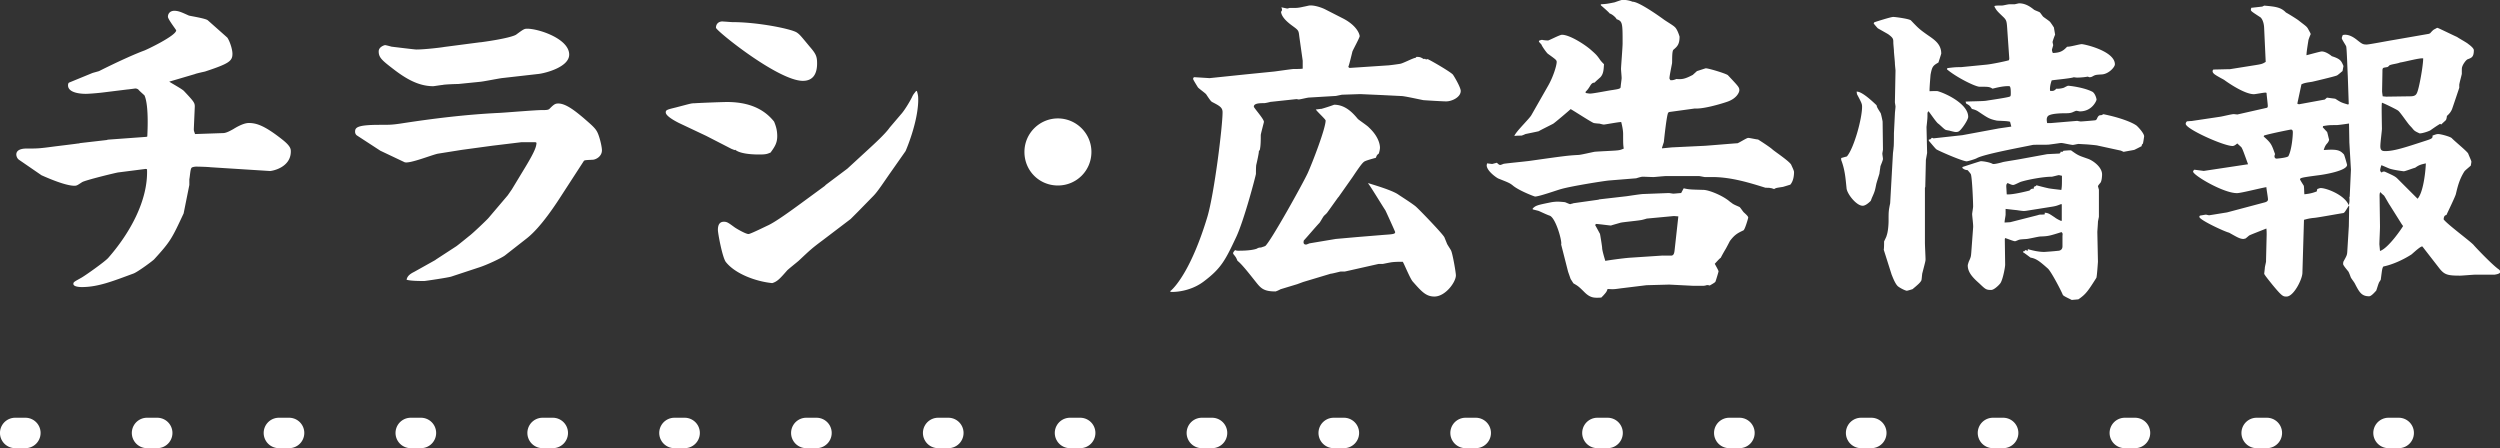 <svg data-name="レイヤー_2" xmlns="http://www.w3.org/2000/svg" viewBox="0 0 284.79 51.05"><rect x="0" y="0" width="284.79" height="51.05" fill="#333333" stroke="none"/><g data-name="テキスト"><path d="M9.04 16.31l3.13-.36.11-.04 4.39-.32.11-.04c0-.22.22-3.46-.32-4.68-.11-.11-.61-.54-.68-.65a.551.551 0 00-.36-.14c-.04 0-.79.11-.9.11l-2.92.36c-.97.11-1.73.14-1.8.14-.25 0-2.05 0-2.05-.97 0-.14.04-.29.14-.32l2.63-1.08c.11-.04.65-.18.76-.22 2.23-1.12 4.07-1.94 5.15-2.34.22-.07 3.64-1.69 3.64-2.3 0-.07-.94-1.26-.94-1.55 0-.4.29-.68.72-.68.5 0 .86.18 1.66.54.07.04 1.91.32 2.16.54.36.32 2.16 1.91 2.23 1.98.29.43.58 1.33.58 1.84 0 .83-.4 1.12-3.13 2.02-.18.04-1.01.22-1.15.29l-2.92.86c.25.18 1.51.86 1.69 1.08 1.12 1.19 1.22 1.33 1.22 1.76 0 .04-.11 2.48-.11 2.59 0 .18.04.25.14.54l3.2-.11c.4 0 .97-.36 1.12-.43.22-.14 1.15-.72 1.8-.72.9 0 1.84.32 3.85 1.91.9.72.94 1.04.94 1.33 0 1.84-2.12 2.23-2.38 2.23l-6.77-.43c-.29-.04-1.37-.07-1.62-.07-.14 0-.47.04-.54.14-.14.14-.18.97-.25 1.3v.65l-.65 3.24c-1.33 2.84-1.47 3.17-3.35 5.22-.07.11-1.8 1.4-2.34 1.62-2.34.86-4.03 1.55-5.9 1.55-.29 0-.97-.04-.97-.36 0-.22.11-.25.94-.72.5-.29 2.63-1.8 3.02-2.23 2.41-2.74 4.57-6.52 4.43-10.11l-.14-.04-3.13.4c-.14 0-3.85.9-4.14 1.12-.5.32-.58.4-.86.4-1.19 0-3.71-1.19-3.74-1.19l-2.56-1.76c-.22-.14-.32-.43-.32-.61 0-.68.97-.68 1.15-.68 1.22 0 1.44 0 3.06-.22.54-.07 2.63-.32 2.84-.36h.14zm40.58 13.28L52 28.04c.25-.18 1.22-.97 1.44-1.15.36-.25 1.98-1.8 2.2-2.05l2.2-2.59.47-.68 1.55-2.56c1.22-2.02 1.22-2.38 1.26-2.74l-.11-.07h-1.62l-3.31.4-3.46.47-2.7.43c-.65.11-3.35 1.22-3.85.97l-2.74-1.3-2.7-1.76a.522.522 0 01-.18-.4c0-.47.18-.79 2.81-.79 1.12 0 1.37 0 2.34-.14 3.74-.58 7.49-1.04 11.3-1.22.76-.04 4.1-.32 4.79-.32.47 0 .76 0 .9-.14.5-.5.65-.61 1.01-.61.9 0 2.02.94 2.84 1.62 1.37 1.19 1.55 1.33 1.84 2.27.18.58.29 1.19.29 1.44 0 .72-.72 1.08-1.08 1.08-.83.04-.94.04-1.01.18l-2.38 3.67c-.72 1.12-2.45 3.82-4.1 5.11l-2.48 1.94c-.32.25-2.02 1.08-3.06 1.4l-3.06 1.01c-.32.11-2.95.5-3.06.5-.54 0-1.51 0-2.02-.14.07-.47.5-.72.86-.9l2.45-1.37zm5.11-24.77c2.95-.4 3.96-.76 4.1-.9.79-.58.9-.65 1.22-.65 1.33 0 4.79 1.15 4.79 2.95 0 1.44-2.77 2.12-3.46 2.2l-4.14.47c-.4.04-2.16.4-2.56.43l-2.48.25c-.25 0-1.55.04-1.8.11-.11 0-.97.14-1.04.14-1.73 0-3.2-.9-4.64-2.02-1.22-.94-1.58-1.26-1.58-1.94 0-.54.68-.72.72-.72.11 0 .61.14.76.18.04 0 2.59.32 2.81.32 1.01 0 3.02-.25 3.17-.29l4.14-.54zM83.69 17.1l-.36-.14-2.88-1.48L77.32 14c-.07-.04-1.48-.72-1.48-1.19 0-.29.14-.32 1.19-.58 1.55-.4 1.69-.47 2.12-.47.58-.04 3.13-.14 3.67-.14 3.17 0 4.61 1.3 5.36 2.23.18.43.36.94.36 1.66 0 .79-.29 1.22-.76 1.87-.36.14-.47.22-1.26.22-.4 0-2.12 0-2.77-.54l-.07.04zM82.32 2.45c.18 0 .97.07 1.12.07 2.95 0 6.77.79 7.34 1.19.32.22.43.36 1.44 1.58.72.83.86 1.12.86 1.94 0 1.04-.36 1.98-1.62 1.98-2.81 0-9.9-5.72-9.9-6.05 0-.43.29-.72.76-.72zm22.14 7.95c.14.5.14.58.14 1.12-.07 2.48-1.33 5.44-1.44 5.69l-1.69 2.41c-.79 1.12-1.48 2.2-1.98 2.7l-1.76 1.8-.83.83-3.17 2.41c-1.3.97-1.44 1.12-2.7 2.3-.18.18-1.26 1.01-1.4 1.19-.79.9-1.08 1.22-1.66 1.4-1.84-.18-4.21-1.04-5.29-2.41-.4-.54-.9-3.28-.9-3.64 0-.32.04-.94.68-.94.36 0 .5.11 1.19.61.07.07 1.26.79 1.62.79.21 0 1.94-.86 2.27-1.01.83-.4 2.38-1.51 3.85-2.59l2.55-1.87.14-.14 2.45-1.84 2.23-2.05c.86-.79 2.09-1.91 2.59-2.63l1.26-1.48c.4-.43.97-1.37 1.26-1.94.18-.4.25-.43.5-.76l.07.04zm19.87 6.91c0 2.12-1.69 3.82-3.82 3.82s-3.81-1.69-3.81-3.82 1.73-3.82 3.81-3.82 3.82 1.69 3.82 3.82zm9.04 15.81c.58-.5 2.41-2.59 4.17-8.42.79-2.66 1.73-10.29 1.73-11.91 0-.54-.32-.72-1.15-1.15-.14-.07-.22-.14-.72-.9-.11-.14-.83-.65-.94-.79-.04-.07-.54-.86-.54-.94 0-.11 0-.14.11-.22l1.76.11 4.14-.43 3.2-.32c.36-.04 2.05-.29 2.23-.29.25 0 .83 0 1.04-.04v-.9l-.39-2.77c-.07-.61-.07-.68-.61-1.08-.5-.36-1.4-1.01-1.47-1.73.07-.07.11-.14.11-.22s-.04-.22-.07-.29l.65.14c.11 0 .25-.07.32-.07.72 0 .79.04 1.58-.14.4-.07.54-.14.79-.14.5 0 1.19.22 1.62.43l1.98 1.01c1.37.68 1.91 1.55 1.98 2.05 0 .18-.72 1.48-.83 1.76-.07.29-.36 1.51-.47 1.76l.14.11 4.36-.29c.14 0 1.19-.14 1.4-.18.32-.04 1.51-.68 1.76-.68l.11-.11c.4 0 .47.04.83.25l.14-.04c.07.07.11.11.29.04.36.14 2.59 1.44 2.88 1.76.07.07.9 1.44.9 1.87 0 .72-1.01 1.19-1.66 1.19-.4 0-2.2-.11-2.59-.14-.4-.07-2.16-.47-2.52-.47l-2.2-.11-2.48-.11-2.09.07-.68.14-3.02.18c-.22 0-1.04.22-1.22.22-.04 0-.22-.04-.25-.04l-2.99.32c-.11.04-.58.14-.68.14-.47 0-1.19 0-1.19.4 0 .14 1.15 1.4 1.15 1.73 0 .07-.36 1.37-.36 1.51 0 .54 0 1.22-.11 1.69l-.11.14c.04.11-.25 1.4-.29 1.55-.04.14-.04.9-.04 1.04-.04.29-1.37 5.36-2.27 7.24-1.22 2.59-1.69 3.53-3.71 5.04-1.69 1.26-3.71 1.19-3.78 1.15l.04-.14zm19.08-10.66l-1.26 1.76c-.04.07-.32.32-.36.36-.11.11-.43.72-.54.83-.29.29-1.48 1.69-1.76 1.98-.04.14-.11.47.25.47.07 0 .21-.07.4-.14l2.99-.5 2.48-.22 3.06-.25c1.08-.07 1.22-.11 1.22-.32 0-.04-1.04-2.34-1.12-2.48-.32-.47-1.8-2.92-1.94-3.02v-.07c.29.11 2.74.79 3.46 1.33.54.36 1.4.9 1.91 1.3.32.25 3.2 3.24 3.31 3.56.04.11.25.61.29.72.04.11.43.68.47.79.18.4.54 2.48.54 2.81 0 .76-1.19 2.41-2.45 2.41-.94 0-1.44-.54-2.45-1.69-.29-.29-.97-1.98-1.15-2.27-.36 0-.94 0-1.37.07-.76.14-.86.18-.97.18h-.43l-3.82.86h-.47c-.07 0-.97.25-1.15.25l-3.13.94-.68.25-1.91.58c-.11.07-.5.25-.58.25-1.33 0-1.66-.36-2.23-1.08-.72-.9-1.58-2.02-2.09-2.41-.14-.32-.14-.36-.43-.72a.263.263 0 01-.07-.14c0-.14.18-.29.22-.36.18.07.25.07.4.07 1.29 0 1.8-.14 2.05-.22.25-.14.32-.14.5-.14.18-.07.36-.11.5-.18.65-.58 4.25-7.06 4.82-8.28.54-1.19 2.05-5.11 2.05-6.01 0-.14-.97-1.01-1.12-1.26.11 0 .5-.07.65-.07.25-.07.97-.29 1.44-.47 1.3 0 2.16.97 2.7 1.62.14.14 1.12.79 1.26.97 1.12 1.04 1.26 1.98 1.26 2.3 0 .18-.07.5-.14.68-.14.11-.22.14-.32.47-.22.07-1.22.32-1.37.47-.25.18-.76.94-1.29 1.73l-1.62 2.3zm17.53-3.78l.54-.14c.22.22.29.25.4.25.07 0 .36-.14.43-.14.86-.11 2.09-.22 2.88-.32 4.1-.58 4.36-.61 5.58-.68.25 0 1.58-.32 1.84-.36.4-.04 2.02-.11 2.38-.14.58-.04.65-.11.94-.22-.07-.47-.07-.61-.07-1.66 0-.47-.14-1.08-.22-1.37-.32 0-1.84.29-1.98.29-.11 0-.47-.11-.54-.11s-.54-.04-.61-.07c-.25-.07-2.52-1.55-2.63-1.58-.18.18-1.8 1.55-1.98 1.66-.25.14-1.44.72-1.66.86-.14.04-1.37.29-1.51.32-.07.04-.4.18-.47.18-.22 0-.54 0-.79.04.14-.47 1.73-1.98 1.94-2.38l1.91-3.35c.58-1.01.97-2.3.97-2.7 0-.22-.11-.29-1.01-.94-.14-.11-.68-.86-.72-1.04l-.29-.32v-.11c.07-.04.25-.11.36-.11.18.04.47.07.68.07.11 0 1.33-.65 1.58-.65.9 0 2.66 1.15 3.31 1.73.61.54.68.61 1.08 1.19.11.14.32.36.4.43-.04.58-.04 1.08-.4 1.48-.11.11-.58.5-.65.61-.22.04-.32.04-.54.4-.22.36-.32.47-.5.65v.14s.36.07.5.07c.4 0 2.16-.36 2.52-.4.68-.11.97-.14.97-.36 0-.14.11-.86.11-1.01 0-.18-.07-.9-.07-1.04 0-.25.18-2.45.18-2.92 0-2.27 0-2.52-.68-2.74-.11-.25-.58-.61-.79-.65-.07-.14-.97-.9-1.01-.94V.49c.58-.04.68-.04 1.55-.22.14-.04.79-.29.94-.29.32 0 .79.07 1.12.22.65-.04 2.92 1.55 3.56 2.02.18.14 1.08.68 1.22.83.29.22.5.86.58 1.12 0 .86-.25 1.12-.68 1.48-.22.14-.14 1.37-.18 1.58-.11.58-.29 1.44-.29 1.69 0 .07.07.14.11.22.25 0 .32 0 .68-.14.61.04.9.04 1.87-.47.07-.07.4-.36.47-.43.14-.04.97-.32 1.01-.32.32 0 2.34.61 2.52.79 1.22 1.3 1.3 1.37 1.3 1.73 0 .14-.22.9-1.4 1.3-.86.29-2.74.83-3.67.76l-2.92.4-.11.07c-.18.25-.47 3.06-.5 3.35l-.21.65v.07l1.12-.11 3.74-.18c.14 0 3.56-.29 3.74-.29.22-.07 1.04-.61 1.22-.61s.94.18 1.12.18c.4.25 1.4.9 1.66 1.15.29.25 1.91 1.33 2.12 1.73.07.18.32.65.32.83 0 .14 0 .97-.43 1.44-.14.04-.72.22-.83.25-.72.11-.79.11-1.01.25-.11-.04-.29-.11-.4-.11-.07-.04-.4-.04-.58-.04-1.73-.54-3.89-1.22-6.05-1.22h-.86c-.07 0-.58-.11-.65-.11h-3.78c-.25 0-1.26.11-1.44.11-.22 0-1.08-.04-1.22-.04s-.61.14-.72.18l-3.1.25c-.72.07-4.32.65-5.44.97-.43.11-2.52.86-2.99.86-.07 0-1.69-.61-2.45-1.19-.43-.36-.58-.4-1.73-.86-.18-.07-1.33-.86-1.33-1.51l.04-.22.58.07zm4.61 5.08c.36-.36.54-.4 2.12-.72.22-.04.54-.07.76-.07.07 0 .72.04.83.07.11.04.5.22.58.22.07-.04.29-.07.36-.11l2.84-.4.11-.04 3.13-.36c.29-.04 1.62-.25 1.91-.25l2.88-.11c.07 0 .43.07.5.07.14 0 .79-.07.9-.07l.29-.54c.61.14.76.14 2.23.18.65 0 2.3.68 3.06 1.37l.11.07c.22.18.29.22.94.5.11.04.43.58.54.65.4.36.47.47.47.58 0 .04-.36 1.33-.54 1.44-.68.32-1.01.5-1.55 1.22-.07.14-.43.83-.5.94-.07.11-.36.61-.54.97-.14.07-.54.54-.68.68.07.14.43.76.43.86 0 .07-.32 1.12-.36 1.19-.07.11-.54.36-.65.43-.07-.04-.29-.07-.36-.04-.21.07-.36.07-.47.07h-1.01l-2.77-.14-2.59.07-2.95.36c-.76.11-.83.11-1.48.07-.11.32-.14.36-.5.76l-.22.22c-.79.04-1.22.07-1.91-.61-.68-.68-.76-.72-1.26-1.01l-.32-.5-.29-.83-.79-3.1c.14-.32-.61-3.02-1.3-3.28-.25-.07-1.08-.47-1.26-.54-.11-.04-.58-.14-.68-.18v-.11zm14.83 5.36h.94c.29 0 .36-.25.4-.58l.43-3.89-.5-.04-3.1.29c-.11.04-.61.18-.72.18-.36.07-1.98.22-2.27.29-.11.04-.9.25-1.08.32-.18 0-1.44-.18-1.73-.18l-.07.14c.47.83.5.94.54.97.04.18.25 1.48.25 1.62 0 .32.32 1.33.36 1.48.14-.04 1.87-.29 2.77-.36l3.78-.25zm20.97-11.3c.79-.9 1.73-4.28 1.73-5.65 0-.32-.04-.43-.58-1.44 0-.04-.04-.25-.04-.29.5-.04 1.48.79 2.27 1.55.07.29.11.32.47.9.04.07.22.9.22.97l.04 3.17c0 .07-.07.4-.07.47 0 .11.07.5.07.61 0 .14-.25.72-.29.83 0 .11-.11.72-.11.83-.04.14-.32 1.01-.36 1.19-.14.68-.14.79-.47 1.51-.07.14-.14.4-.18.43-.25.25-.61.54-.9.54-.72 0-1.8-1.37-1.84-2.02-.11-1.08-.18-2.09-.61-3.2V18l.65-.18zm9.14-.4l-.14.79-.07 3.06-.04.14v6.23c0 .32.07 1.66.07 1.91 0 .18-.04.32-.36 1.55-.04.11-.07.72-.11.83-.11.25-.4.5-1.01 1.01-.11.04-.58.18-.65.18-.14 0-.68-.25-1.01-.5-.36-.32-.65-1.19-.72-1.33l-.9-2.84c.04-.14.04-.83.04-.94.04-.11.29-.58.29-.68.14-.36.22-1.12.22-1.69 0-1.01 0-1.12.18-1.98l.32-5.72s.07-.54.07-.65c.04-.11.04-1.44.04-1.62l.11-2.2c0-.14.07-.72.07-.83 0-.07-.07-.43-.07-.5l.07-3.6c0-.07-.07-.68-.07-.83 0-.22-.11-1.19-.11-1.4 0-.14-.07-.79-.07-.94 0-.43 0-.54-.58-.97-.18-.11-1.15-.65-1.19-.68-.11-.11-.32-.36-.47-.54l.07-.14c.11-.04 1.87-.61 2.16-.61.25 0 1.87.22 2.02.4.86.9.97 1.01 1.94 1.69.79.54 1.51 1.04 1.51 2.09-.07.25-.25.79-.32 1.01-.61.36-.72.43-.9 1.4 0 .04-.14 1.62-.11 1.87.14 0 .83-.04.94 0 1.01.29 3.46 1.48 3.46 2.92 0 .36-.79 1.51-1.08 1.66a.66.66 0 01-.32.07c-.07 0-.14 0-.68-.14-.07-.04-.5-.07-.54-.14-.11-.04-.61-.54-.76-.65-.25-.14-.97-1.26-1.15-1.44-.11.14-.11.18-.11.36 0 .36 0 .47-.11 1.44l.07 2.99zm.15-1.51l.22-.04.18-.18.18.07 3.28-.36 4.1-.76c.22-.04 1.26-.18 1.48-.22l-.14-.54c-.22-.11-1.3-.11-1.51-.14-.87-.18-1.04-.32-2.12-1.04-.21-.14-.43-.22-.72-.29-.25-.4-.32-.43-.65-.61l-.07-.22c.4-.04 2.05-.04 2.38-.11.43-.07 2.45-.36 2.66-.47.11-.04.11-.18.11-.4 0-.79-.11-.79-.25-.79-.76 0-1.51.22-1.83.29-.36-.22-.47-.22-1.48-.22-.47 0-2.59-1.04-3.71-1.98l.04-.14c.9-.11 1.01-.11 1.55-.11l2.95-.29c.65-.07 2.23-.4 2.52-.5l.04-.18-.22-3.17c-.07-1.08-.07-1.19-.47-1.58-.68-.65-.76-.72-1.01-1.19l.04-.07c.25-.04.32-.04.83-.04.14 0 .68-.14.83-.14h.58c.07 0 .47-.11.54-.11.79 0 1.37.47 1.69.72.07.07.61.25.68.32.07.07.29.4.36.47.11.11.79.54.83.65.22.29.29.43.4.58l.14.83c-.11.25-.25.65-.29.83 0 .07.07.32.07.36 0 .07-.14.47-.14.54 0 .11.07.32.11.36.79-.04 1.12-.18 1.62-.72.29.04 1.4-.29 1.66-.29.32 0 3.78.79 3.78 2.3 0 .32-.72 1.12-1.51 1.15-.65.04-.72.04-1.08.25-.07.04-.22.07-.32.07l-.18-.07c-.36.07-.9.11-1.19.11-.07 0-.14 0-.4-.04-.36.14-2.16.29-2.52.36q-.25.72-.18 1.19c.36.04.47 0 .72-.25.25.04.68-.04.86-.11.07-.04.4-.22.47-.22.18 0 1.73.18 2.7.65.36.14.54.79.54.94 0 .07-.47 1.33-1.91 1.33-.04 0-.32-.07-.4-.07-.04 0-.29.11-.36.14-.21.11-.5.14-.72.14-.47 0-2.02 0-2.2.4-.14.22-.07.5-.04.72h.43l2.99-.25s.36.07.4.07c.14 0 1.48-.11 1.69-.14l.14-.11c.18-.47.32-.47.54-.47l.22-.11c1.8.36 3.24.9 3.78 1.3.25.22.86.9.86 1.22 0 .07-.11.76-.14.83-.11.11-.14.14-.14.29-.14.07-.83.43-.86.43-.22.04-1.01.18-1.19.22l-.32-.14-2.66-.58c-.11-.04-1.29-.14-1.4-.14s-.65-.04-.76-.04-.54.11-.65.11c-.22 0-1.12-.22-1.3-.22s-.29.04-1.4.18c-.25.04-1.62 0-1.87.04-1.01.22-5.54 1.04-6.37 1.51-.18.11-1.04.36-1.15.36-.47 0-3.2-1.19-3.46-1.37-.14-.11-.72-.83-.86-.97v-.14zm3.92 3.1s1.98-.65 2.05-.65c.22 0 1.01.11 1.37.32.18.04.9-.14 1.15-.22.32-.07 1.76-.29 2.09-.36l2.95-.54 1.4-.07c.11-.07.11-.11.14-.22l.18.04.14-.14c.11 0 .76-.07.86-.04.83.61.94.61 1.87.94.58.18 1.66.94 1.66 1.8 0 .22-.04.76-.18.94-.18.22-.22.25-.29.4l.11.4v3.06c0 .07-.11.54-.11.61 0 .18-.07 1.08-.07 1.15l.07 3.38s-.11 1.69-.18 1.84c-.94 1.48-1.19 1.87-2.05 2.45l-.76.07c-.18-.11-.94-.43-1.01-.58-.22-.54-1.37-2.74-1.73-3.02-.86-.76-1.29-1.12-1.94-1.22-.07-.04-.76-.58-.86-.61v-.11h.14l.11-.14.32.07-.04-.18c.5.14 1.22.32 1.87.32.07 0 1.08-.07 1.69-.14.21-.04.4-.18.4-.5v-1.19c.04-.29 0-.32-.11-.43-1.37.43-1.51.47-2.38.5-.25 0-1.4.29-1.66.29-.61.04-.72.04-.94.14-.11.04-.25.11-.32.11-.18 0-.94-.32-1.12-.36l-.04.11.04 2.92c0 .32-.29 1.84-.58 2.16-.14.18-.68.72-1.01.72-.58 0-.65-.07-1.37-.76-.61-.54-1.3-1.19-1.3-2.02 0-.11.07-.29.11-.43.25-.54.25-.58.29-1.04l.21-2.84c.04-.25-.11-1.33-.11-1.55 0-.11.11-.72.11-.86 0-.61-.11-3.2-.25-3.67-.07-.14-.25-.32-.36-.47-.25-.04-.36-.04-.61-.25v-.11zm5.4 6.3l3.1-.79s.22-.07.25-.07.5 0 .58-.04v-.18c.43.04.5.11 1.15.54.14.11.32.22.72.4l.07-.04v-1.87h-.11c-.47.18-.54.22-1.22.32l-2.7.43c-.29.04-.36.04-1.08-.07-.43-.04-1.22-.14-1.29-.14v.65c0 .14-.14.79-.11.9l.65-.04zm-.4-3.17c.68.07 2.45-.4 2.59-.43.18-.18.22-.22.5-.22-.04-.11 0-.14.07-.25.14-.04.18-.04.22-.14.11.04 1.08.29 1.26.32.18.07 1.33.18 1.58.22.07-.43.07-.58.07-1.62-.07 0-.29-.07-.36-.07s-.72.18-.79.18c-.97 0-2.7.32-3.53.58-.14.04-.72.36-.86.36-.11 0-.18 0-.65-.22-.11.11-.18.14-.14.58l.04.72zm21.02-8.35l3.35-.5c.25-.04 1.26-.29 1.48-.29.07 0 .36.04.43.04l3.35-.76c.07 0 .11-.14.11-.18 0-.25-.14-1.3-.14-1.51-.07-.04-.11-.04-.14-.04-.22 0-1.12.18-1.3.18-1.08 0-2.99-1.33-3.38-1.62-.04-.04-1.12-.58-1.22-.76a.325.325 0 01-.11-.25c0-.07.07-.18.11-.18.32 0 1.62-.04 1.87-.04l2.95-.47c.68-.11.76-.14 1.12-.36l-.18-3.92c-.04-.72-.32-1.12-.47-1.19-.94-.61-1.04-.68-1.04-.83 0-.07.04-.14.04-.22l1.26-.14.22-.11c1.26.11 1.91.18 2.48.79.04 0 1.22.72 1.44.9.83.65.94.68 1.12 1.04.22.4.25.43.25.54-.07.14-.18.43-.25.65 0 .04-.25 1.48-.22 1.73.18-.04 1.58-.43 1.73-.43.43 0 .94.36 1.15.54 1.01.32 1.08.54 1.33 1.12l-.11.58c-.11.07-.54.47-.65.5-.22.11-2.81.72-2.84.72-.43.07-.86.11-1.19.29l-.47 2.2.18.07 2.95-.54.25-.22c.79.11.9.11.97.14.61.4.68.43 1.44.65l.07-.07-.11-3.2c-.04-.72-.11-3.1-.18-3.35-.04-.14-.5-.79-.5-.94 0-.11.07-.25.11-.36.72-.18 1.44.43 1.51.47.68.54.76.61 1.22.61.25 0 2.34-.4 2.95-.5l4.14-.72.14-.07c.25-.29.4-.43.54-.47.11-.07.22-.14.29-.14s1.98.94 2.23 1.04c.18.14 1.12.65 1.26.79.25.18.65.5.65.72 0 .76-.25.86-.65 1.01-.22.04-.61.61-.68.9-.04.11-.04.18-.04.79-.04.22-.29 1.08-.29 1.26V10s-.76 2.27-.83 2.45c-.11.25-.25.47-.58.76 0 .07-.04.4-.14.5-.04.04-.4.36-.5.47l-.14-.07c-.4.25-.47.29-1.08.72-.14.11-1.01.4-1.26.36-.54-.25-.58-.29-.79-.54-.04-.07-.29-.32-.32-.36-.25-.25-1.08-1.51-1.33-1.69-.18-.14-1.66-.86-1.84-.9-.04.29-.04.54 0 2.95 0 .29-.18 1.55-.18 2.02 0 .54.29.54.61.54.97 0 2.38-.47 4.25-1.08 1.01-.32 1.12-.36 1.08-.68.36-.14.5-.18.65-.18.29 0 1.37.29 1.55.47.29.32 1.76 1.51 1.87 1.76.11.29.36.83.36.9 0 .11-.04.32-.07.47-.11.11-.65.54-.72.65-.58.9-.79 1.8-.97 2.56-.04.25-.94 2.09-1.08 2.41-.14.04-.29.07-.32.5.43.58 2.99 2.45 3.42 2.92.07.11 2.05 2.2 2.81 2.74.11.07.22.18.22.32 0 .22-.47.29-.65.32h-2.2c-.25 0-1.48.11-1.73.11-1.47 0-1.8-.11-2.41-.9l-1.87-2.41c-.14-.14-1.08.76-1.26.9-.9.58-2.12 1.15-3.2 1.37-.14.22-.14.36-.29 1.48 0 .07-.22.32-.22.4-.07.11-.25.79-.32.9-.04 0-.5.61-.79.61-.86 0-1.12-.47-1.62-1.44-.04-.11-.43-.61-.47-.72-.04-.11-.22-.61-.29-.68-.11-.14-.58-.68-.58-.83 0-.04 0-.18.04-.29.36-.65.4-.72.43-1.08l.18-2.95.04-2.3-.04-.04c-.47.76-.5.83-.68.86-.5.07-2.81.5-3.28.54-.5.04-.86.14-1.15.22l-.18 6.08c-.04.76-1.01 2.66-1.8 2.66-.4 0-.5 0-1.58-1.3-.32-.4-.97-1.19-.97-1.3 0-.04.07-.58.07-.65 0-.14.14-.65.14-.76v-.22l.07-2.84s0-.61-.04-.68c-.14.07-1.84.72-1.94.79-.11.07-.4.36-.47.36s-.11.04-.18.04c-.43 0-.76-.22-1.66-.72-.4-.07-3.38-1.44-3.38-1.8 0-.04.04-.11.07-.14l.65-.11c.11 0 .29.07.4.07.07 0 1.98-.32 2.02-.32l4.21-1.12c.32-.07.47-.18.47-.36 0-.25-.18-1.19-.18-1.4-.54.07-2.88.68-3.35.68-1.58 0-5-2.05-5-2.45 0-.11.11-.18.14-.22l1.08.14 5.04-.76c-.54-1.48-.58-1.62-.76-1.94l-.47-.43c-.25.22-.4.29-.54.29-1.01 0-5.33-1.94-5.33-2.52 0-.07 0-.14.14-.29l.5-.04zm8.25 1.76c.86.76.9.9 1.3 2.02-.04.04-.07.18-.07.25 0 .14.11.25.22.25s1.29-.11 1.37-.29c.36-.68.5-2.2.5-2.7 0-.18-.04-.32-.22-.32-.07 0-2.41.47-3.06.68l-.04.11zm6.12 5.98c.11-.04.29-.11.36-.11.68 0 2.74.79 3.2 1.94l.04-.07c.07-.36.07-.47.04-.83l.04-.07.14-3.06-.18-3.1-.04-2.16c-.25.04-1.22.18-1.44.18-.79 0-.83 0-1.51.11l-.04.14.5.54c.07.22.14.58.22.86 0 .14-.14.36-.25.47-.22.25-.29.5-.36.72 1.51-.11 1.84 0 2.3.5.07.11.36 1.15.36 1.19 0 .68-2.66 1.12-3.31 1.19-1.87.25-2.05.29-2.05.47 0 .04.36.61.43.72.04.14.04.83.07.97.65-.07.9-.14 1.4-.32l.07-.29zm9.57 3.95l-1.33-2.12c-.11-.14-.54-.94-.65-1.08-.07-.07-.11-.07-.43-.4-.11.25-.07.32-.07 1.01l.04 2.92c0 .32-.07 1.73-.07 2.02l.07.76c.97-.32 2.52-2.63 2.63-2.84l-.18-.25zm-2.12-5.93h.22c.94.43 1.19.54 1.44.79l2.3 2.3c.72-.79.94-3.53.94-4.03-.61.14-.76.18-1.22.5-.21.04-1.12.4-1.29.4-.04 0-1.12-.14-1.58-.29-.14-.04-.83-.36-.97-.4-.07.18-.14.47-.14.54 0 .18.11.25.18.29l.14-.11zm.39-8.54l2.77-.04c.54 0 .65-.22.72-.36.25-.47.72-3.13.72-3.96-.4-.07-2.23.43-2.63.47-.32.14-.9.18-1.22.32 0 .04-.14.14-.18.18-.07.04-.5.07-.54.14-.04.04-.07.14-.07.22 0 .4-.04 2.09-.04 2.45 0 .04.04.36.07.54l.4.04z" fill="#fff"/><path fill="none" stroke="#fff" stroke-dasharray="1.16 13.86" stroke-linecap="round" stroke-miterlimit="10" stroke-width="3.47" d="M1.73 49.32h280"/></g></svg>
